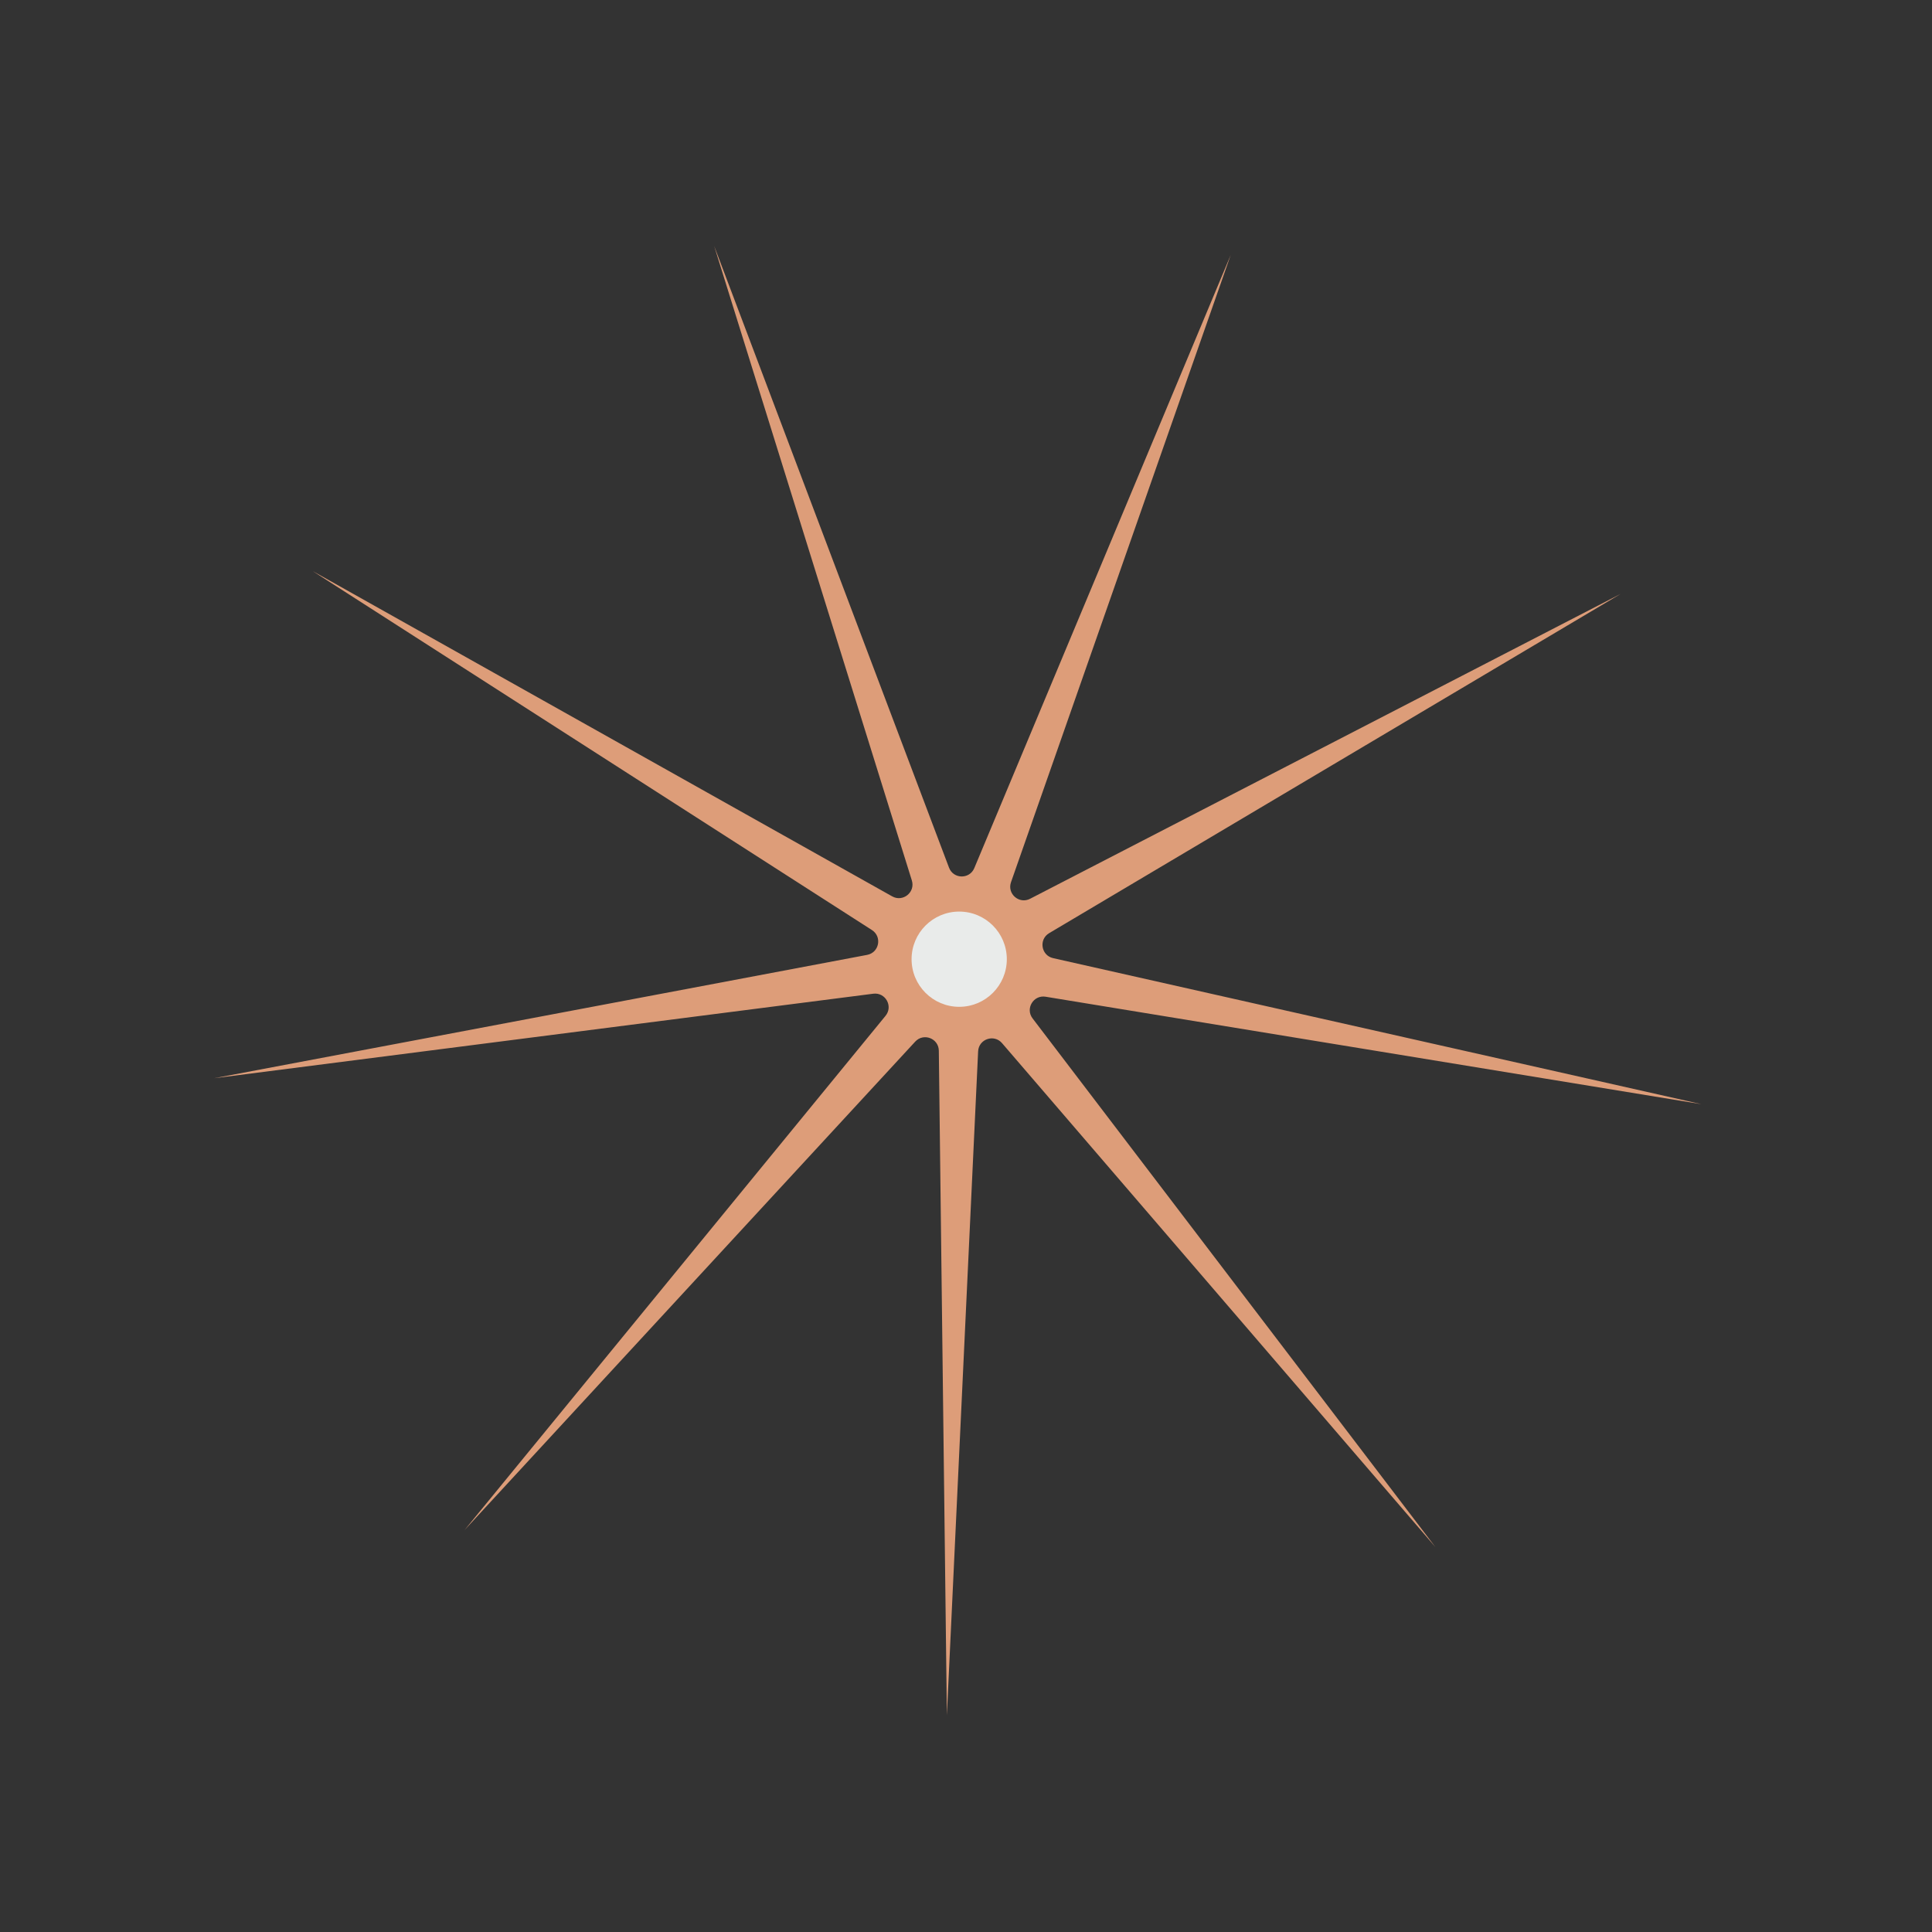<?xml version="1.0" encoding="UTF-8"?> <svg xmlns="http://www.w3.org/2000/svg" width="142" height="142" viewBox="0 0 142 142" fill="none"><rect x="0" y="0" width="142" height="142" fill="#333333" stroke="none"/> <path d="M52.489 18.075L69.752 63.772C70.072 64.619 71.261 64.639 71.61 63.805L90.457 18.738L74.308 64.84C74.008 65.694 74.906 66.474 75.71 66.059L119.116 43.651L77.111 68.586C76.333 69.048 76.519 70.223 77.401 70.422L125.057 81.157L76.85 73.258C75.957 73.112 75.345 74.132 75.893 74.851L105.499 113.707L73.648 76.669C73.058 75.983 71.933 76.371 71.891 77.274L69.594 126.07L69.002 77.224C68.991 76.319 67.88 75.893 67.267 76.558L34.142 112.461L65.086 74.662C65.659 73.962 65.083 72.922 64.185 73.037L15.732 79.249L63.733 70.183C64.622 70.015 64.849 68.848 64.088 68.359L22.978 41.972L65.576 65.883C66.365 66.325 67.289 65.577 67.02 64.713L52.489 18.075Z" fill="#DD9D79"></path> <circle cx="70.5" cy="70.5" r="3.5" fill="#E9EBEA"></circle> </svg> 